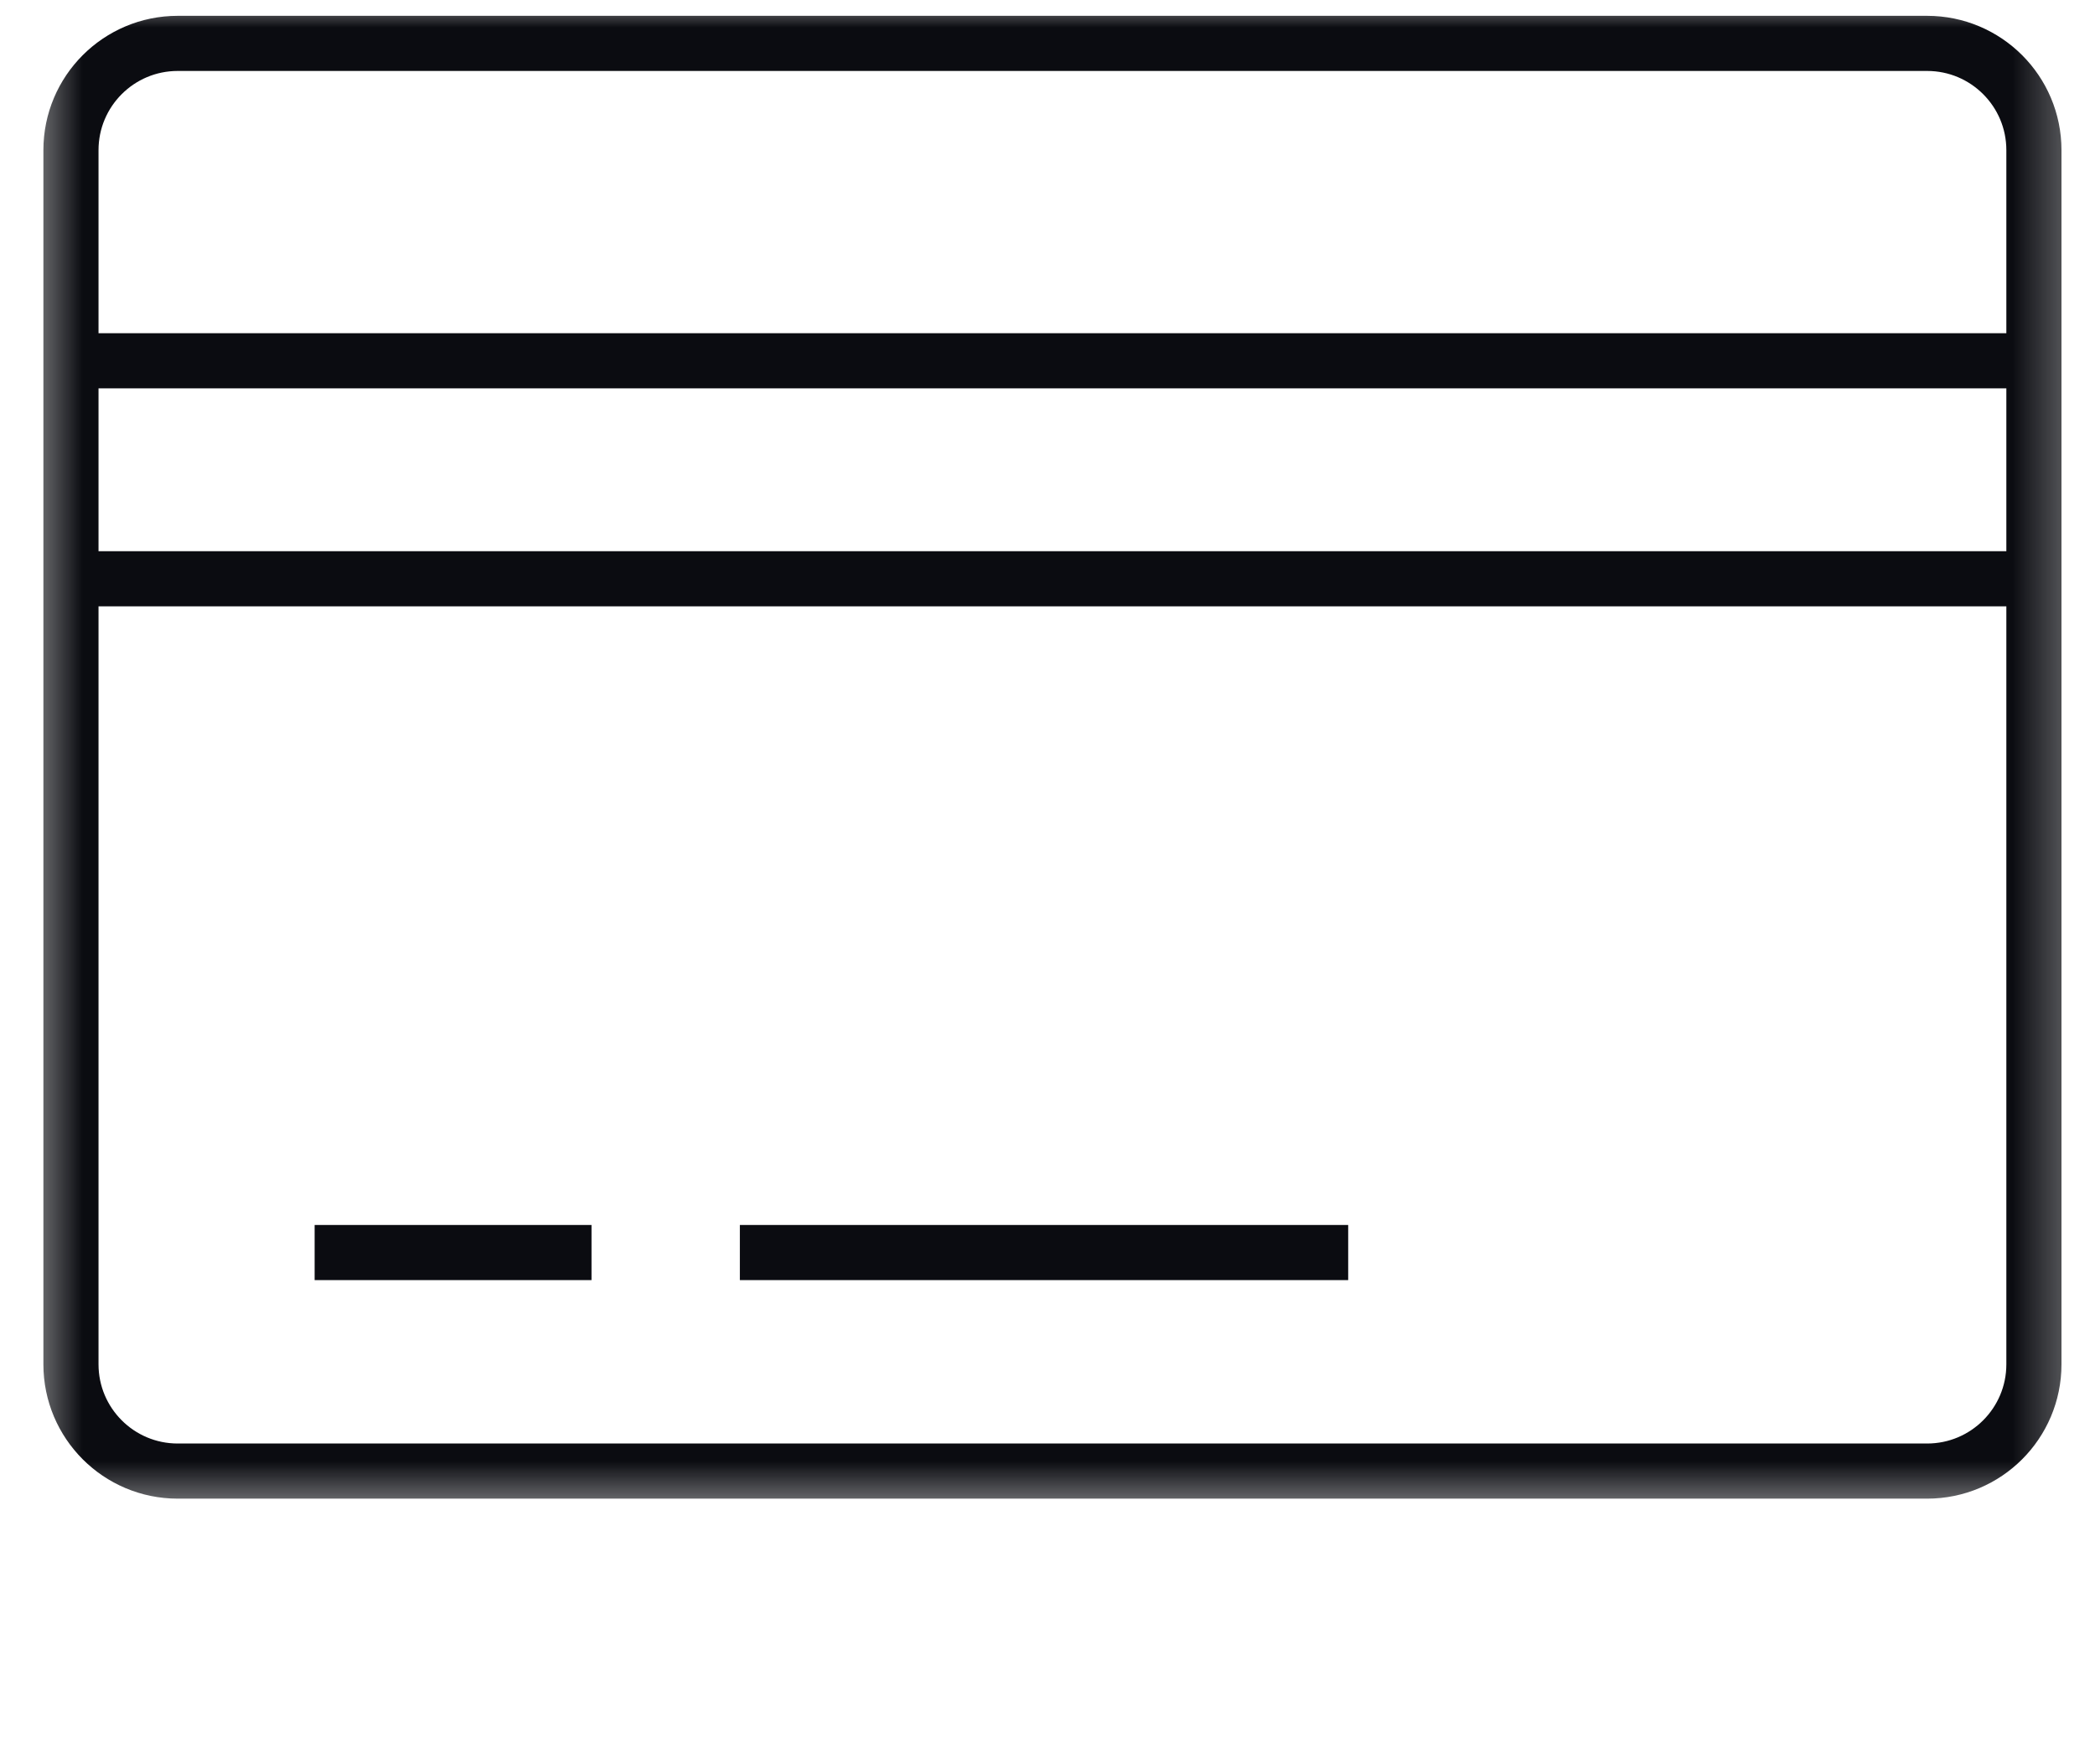 <svg xmlns="http://www.w3.org/2000/svg" fill="none" viewBox="0 0 38 32" height="32" width="38">
<g id="SVG">
<g id="Groupe 173">
<g id="Clip path group">
<mask height="28" width="38" y="0" x="0" maskUnits="userSpaceOnUse" style="mask-type:luminance" id="mask0_156_1178">
<g id="a">
<path fill="white" d="M0.5 0H37.678V27.469H0.5V0Z" id="Rectangle 121"></path>
</g>
</mask>
<g mask="url(#mask0_156_1178)">
<g id="Groupe 162">
<path stroke="#0B0C11" d="M34.955 0.787H3.224C2.154 0.787 1.287 1.654 1.287 2.724V24.746C1.287 25.816 2.154 26.683 3.224 26.683H34.955C36.025 26.683 36.892 25.816 36.892 24.746V2.724C36.892 1.654 36.025 0.787 34.955 0.787Z" id="Rectangle 120"></path>
<path stroke="#0B0C11" d="M1.287 10.498H36.892" id="Ligne 58"></path>
<path stroke="#0B0C11" d="M13.42 22.719H24.454" id="Ligne 59"></path>
<path stroke="#0B0C11" d="M5.707 22.719H10.729" id="Ligne 60"></path>
<path stroke="#0B0C11" d="M1.287 6.544H36.892" id="Ligne 61"></path>
</g>
</g>
</g>
</g>
</g>
</svg>

